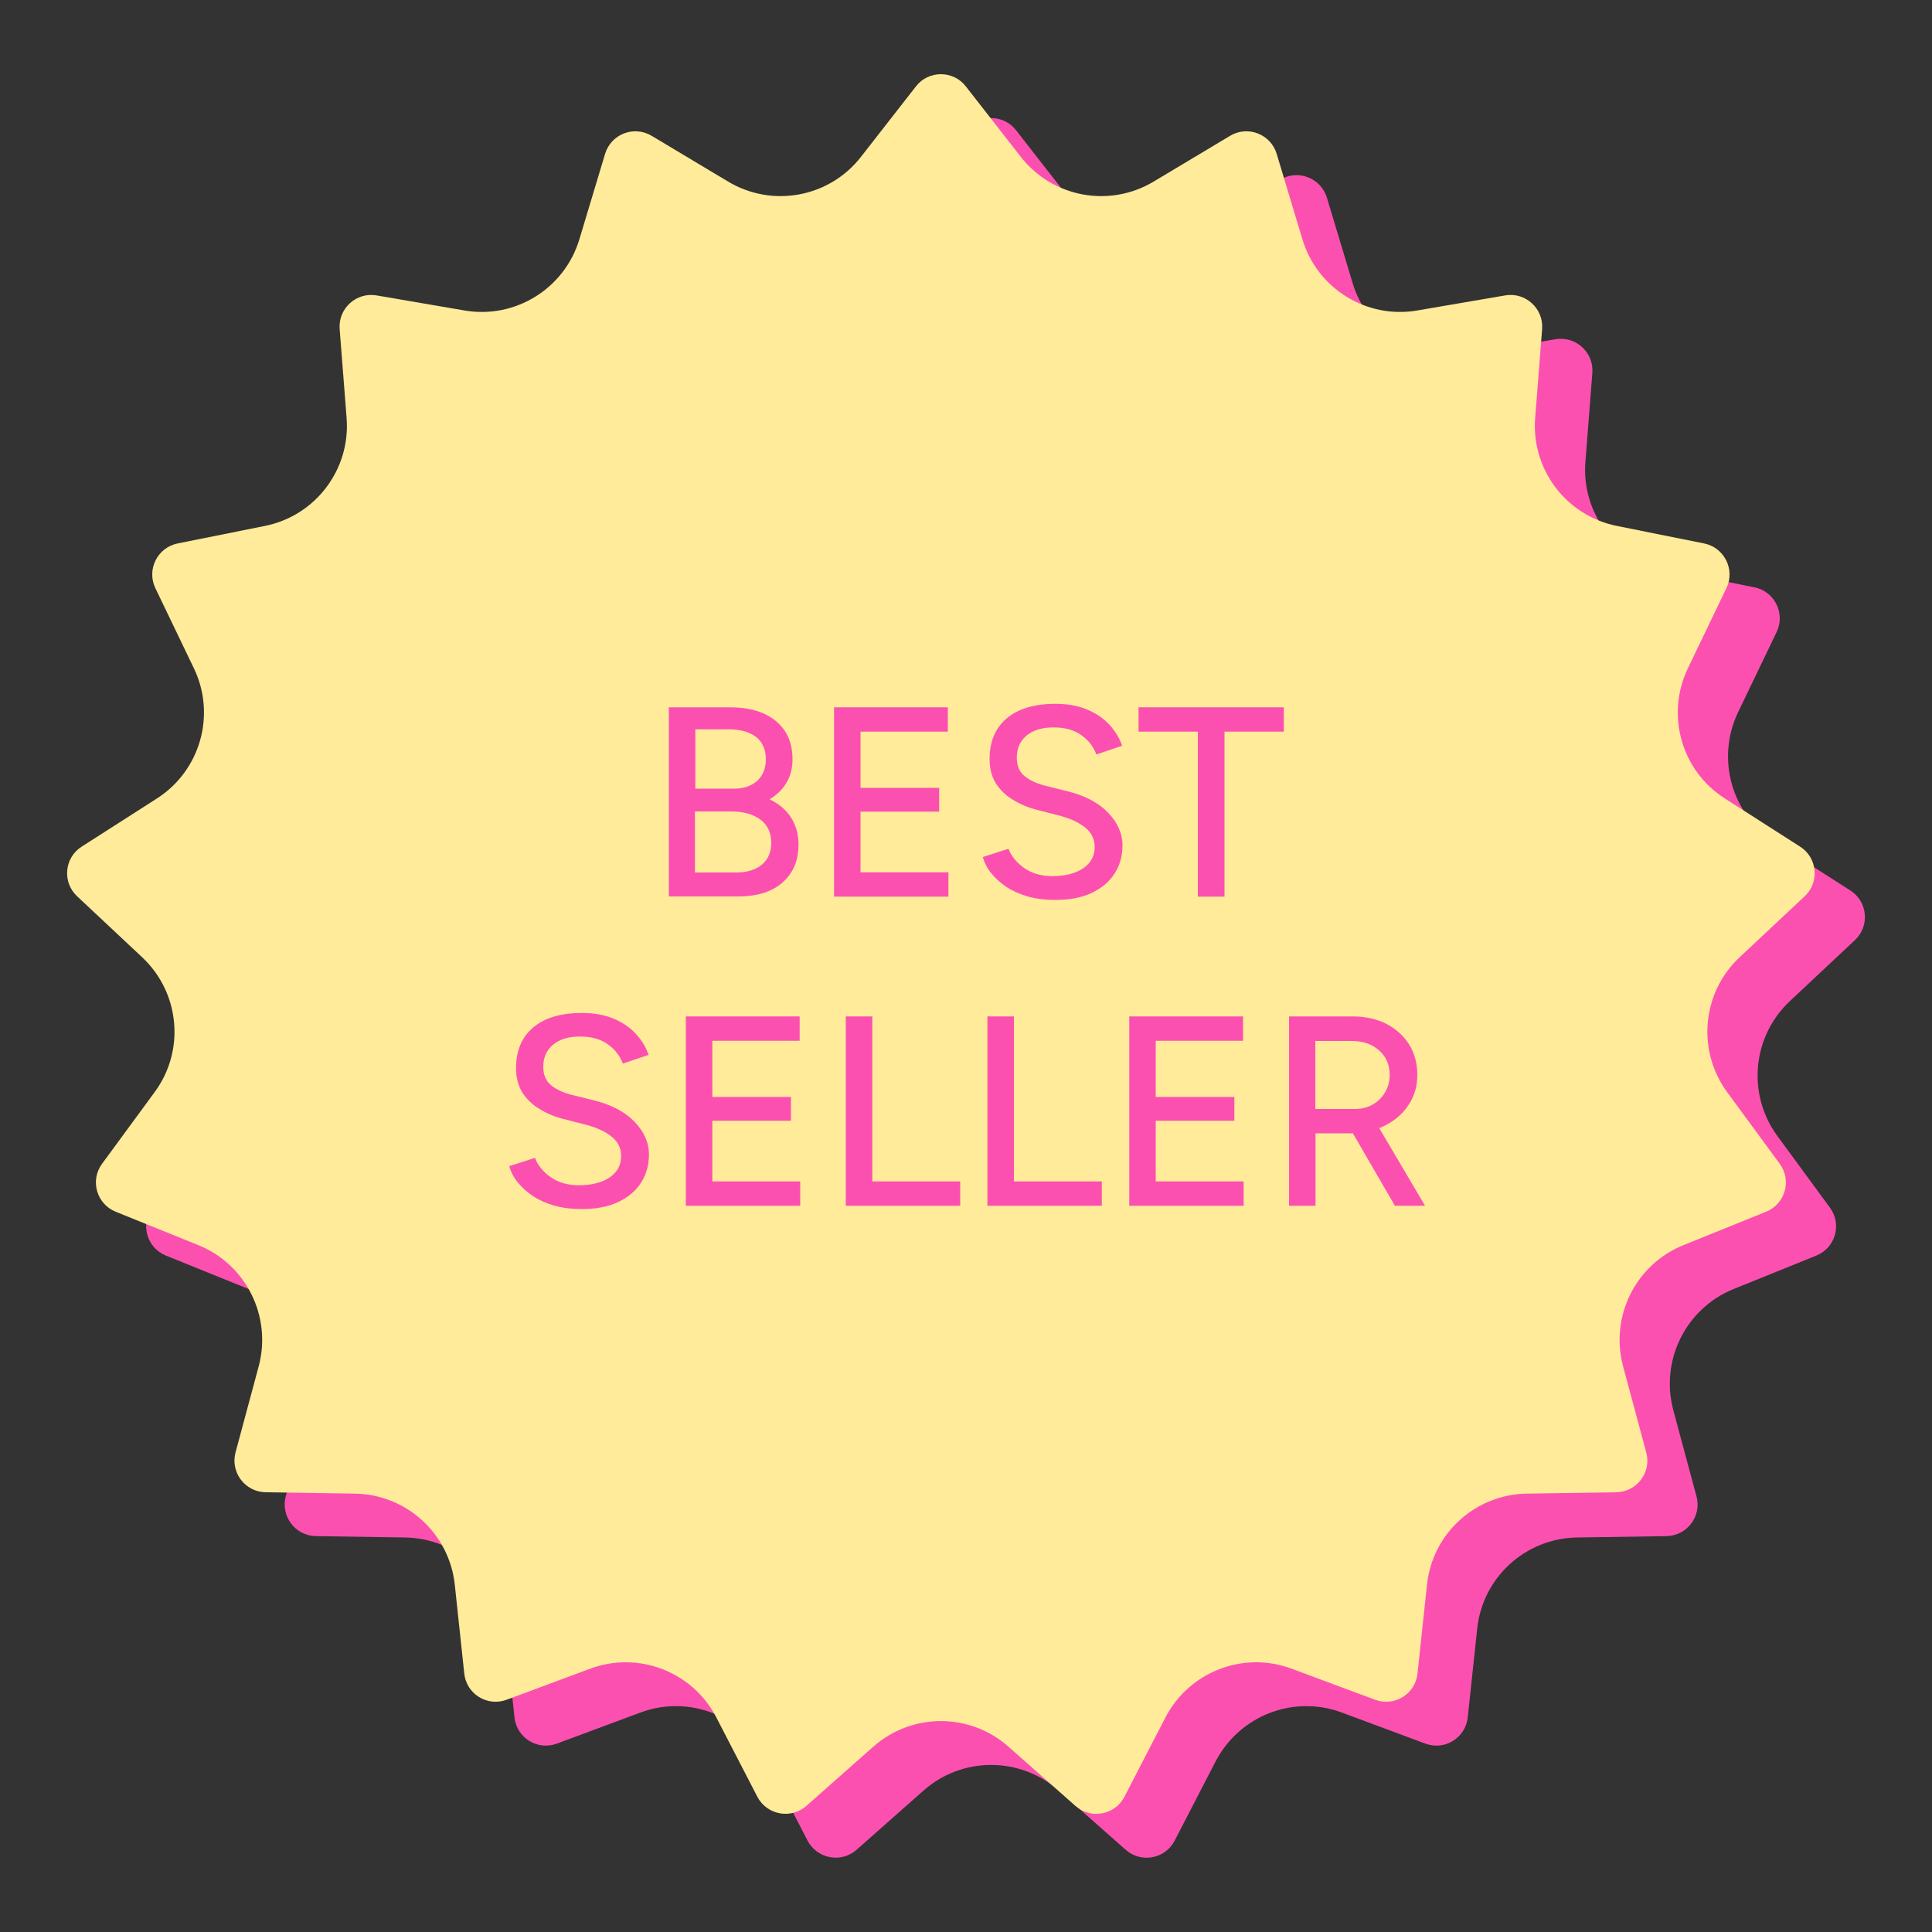 <svg viewBox="0 0 100 100" height="100" width="100" xmlns="http://www.w3.org/2000/svg" data-name="Layer 1" id="Layer_1">
  <rect x="0" y="0" width="100" height="100" fill="#333333" stroke="none"/>
  <defs>
    <style>
      .cls-1 {
        fill: #ffeb9a;
      }

      .cls-2 {
        fill: #fc50b1;
      }
    </style>
  </defs>
  <g>
    <path d="M52.59,6.74l2.84,3.64c1.64,2.11,4.59,2.66,6.88,1.29l3.96-2.37c.91-.55,2.1-.09,2.41.93l1.33,4.42c.77,2.56,3.32,4.14,5.95,3.69l4.55-.78c1.05-.18,1.99.68,1.91,1.74l-.36,4.6c-.21,2.66,1.6,5.06,4.22,5.59l4.53.91c1.04.21,1.61,1.35,1.15,2.31l-2,4.16c-1.15,2.41-.33,5.3,1.92,6.73l3.89,2.49c.9.57,1.02,1.84.24,2.57l-3.37,3.16c-1.95,1.83-2.22,4.82-.65,6.97l2.73,3.72c.63.86.28,2.08-.71,2.48l-4.28,1.73c-2.47,1-3.81,3.69-3.12,6.27l1.2,4.46c.28,1.03-.49,2.04-1.56,2.06l-4.62.07c-2.67.04-4.89,2.06-5.17,4.72l-.49,4.59c-.11,1.06-1.19,1.73-2.19,1.36l-4.33-1.61c-2.5-.93-5.3.16-6.53,2.53l-2.12,4.1c-.49.95-1.74,1.18-2.54.47l-3.46-3.06c-2-1.77-5-1.77-7,0l-3.46,3.06c-.8.71-2.05.47-2.54-.47l-2.12-4.1c-1.22-2.37-4.03-3.46-6.53-2.53l-4.33,1.61c-1,.37-2.08-.3-2.19-1.36l-.49-4.59c-.28-2.65-2.5-4.68-5.17-4.72l-4.62-.07c-1.07-.02-1.83-1.03-1.56-2.06l1.2-4.46c.69-2.58-.65-5.27-3.12-6.27l-4.28-1.73c-.99-.4-1.34-1.62-.71-2.48l2.73-3.72c1.58-2.15,1.3-5.14-.65-6.97l-3.37-3.16c-.78-.73-.66-2,.24-2.57l3.89-2.49c2.25-1.44,3.07-4.33,1.92-6.73l-2-4.16c-.46-.96.11-2.1,1.15-2.31l4.53-.91c2.62-.53,4.43-2.93,4.22-5.59l-.36-4.6c-.08-1.06.86-1.92,1.91-1.74l4.55.78c2.63.45,5.18-1.13,5.95-3.69l1.33-4.42c.31-1.02,1.49-1.48,2.41-.93l3.96,2.37c2.29,1.37,5.24.82,6.88-1.29l2.84-3.64c.65-.84,1.93-.84,2.58,0Z" class="cls-2"></path>
    <path d="M49.99,4.47l2.84,3.64c1.64,2.11,4.59,2.66,6.88,1.29l3.96-2.37c.91-.55,2.1-.09,2.41.93l1.33,4.42c.77,2.56,3.32,4.14,5.95,3.69l4.55-.78c1.05-.18,1.99.68,1.91,1.74l-.36,4.6c-.21,2.66,1.6,5.06,4.22,5.59l4.53.91c1.04.21,1.61,1.35,1.15,2.31l-2,4.16c-1.15,2.41-.33,5.3,1.92,6.73l3.89,2.49c.9.57,1.02,1.84.24,2.57l-3.37,3.16c-1.95,1.83-2.22,4.82-.65,6.97l2.73,3.72c.63.86.28,2.08-.71,2.48l-4.28,1.73c-2.47,1-3.81,3.69-3.12,6.27l1.2,4.46c.28,1.03-.49,2.04-1.56,2.06l-4.62.07c-2.67.04-4.89,2.06-5.17,4.72l-.49,4.59c-.11,1.06-1.19,1.73-2.19,1.36l-4.33-1.61c-2.5-.93-5.3.16-6.53,2.53l-2.12,4.1c-.49.95-1.74,1.18-2.54.47l-3.46-3.06c-2-1.77-5-1.77-7,0l-3.46,3.06c-.8.71-2.05.47-2.54-.47l-2.12-4.1c-1.22-2.37-4.03-3.46-6.53-2.53l-4.33,1.61c-1,.37-2.08-.3-2.19-1.36l-.49-4.59c-.28-2.65-2.5-4.68-5.17-4.72l-4.62-.07c-1.07-.02-1.83-1.03-1.56-2.06l1.2-4.46c.69-2.58-.65-5.27-3.12-6.27l-4.28-1.73c-.99-.4-1.34-1.62-.71-2.48l2.73-3.72c1.58-2.15,1.3-5.14-.65-6.97l-3.37-3.16c-.78-.73-.66-2,.24-2.57l3.89-2.49c2.25-1.44,3.07-4.33,1.92-6.73l-2-4.16c-.46-.96.11-2.1,1.15-2.31l4.53-.91c2.62-.53,4.43-2.93,4.22-5.59l-.36-4.6c-.08-1.06.86-1.92,1.91-1.74l4.55.78c2.63.45,5.18-1.13,5.95-3.69l1.33-4.42c.31-1.02,1.49-1.48,2.41-.93l3.96,2.37c2.29,1.37,5.24.82,6.88-1.29l2.84-3.64c.65-.84,1.93-.84,2.58,0Z" class="cls-1"></path>
  </g>
  <g>
    <path d="M34.62,46.41v-9.8h3.15c.67,0,1.25.1,1.73.31.48.21.85.51,1.12.91s.4.9.4,1.48c0,.45-.1.85-.31,1.2s-.5.64-.88.86c.48.23.86.55,1.11.94s.39.86.39,1.4c0,.57-.13,1.06-.39,1.46-.26.41-.62.71-1.08.92s-1.03.31-1.68.31h-3.56ZM35.98,40.82h2.02c.5,0,.9-.14,1.2-.41.29-.27.44-.64.44-1.12s-.17-.88-.5-1.14-.81-.4-1.41-.4h-1.74v3.07ZM35.98,45.16h2.11c.58,0,1.03-.14,1.35-.41.32-.27.48-.65.48-1.11,0-.52-.18-.93-.55-1.21s-.88-.43-1.55-.43h-1.85v3.16Z" class="cls-2"></path>
    <path d="M43.17,46.41v-9.8h5.89v1.26h-4.52v2.91h4.07v1.23h-4.07v3.14h4.55v1.26h-5.92Z" class="cls-2"></path>
    <path d="M54.61,46.58c-.52,0-1-.06-1.42-.18-.42-.12-.79-.29-1.11-.5-.31-.21-.57-.45-.78-.71-.21-.26-.35-.54-.43-.83l1.33-.43c.14.38.41.71.8.99.39.28.87.42,1.44.43.69,0,1.23-.14,1.63-.41.4-.28.59-.64.59-1.1,0-.42-.17-.76-.52-1.03-.35-.27-.8-.47-1.37-.61l-1.13-.29c-.45-.12-.86-.29-1.22-.52-.37-.22-.66-.51-.88-.85-.21-.35-.32-.76-.32-1.25,0-.9.29-1.6.88-2.1.58-.5,1.43-.76,2.53-.76.63,0,1.19.1,1.65.3.47.2.85.46,1.15.79s.52.69.65,1.08l-1.33.45c-.16-.42-.43-.76-.81-1.02-.38-.26-.85-.38-1.41-.38-.59,0-1.05.14-1.39.42-.34.28-.51.66-.51,1.15,0,.41.13.73.4.95.27.22.62.38,1.07.5l1.13.28c.91.22,1.62.59,2.12,1.11.5.52.75,1.08.75,1.7,0,.53-.13,1.01-.4,1.44s-.66.76-1.18,1.01c-.52.25-1.15.37-1.91.37Z" class="cls-2"></path>
    <path d="M62,46.41v-8.54h-3.07v-1.26h7.52v1.26h-3.07v8.54h-1.39Z" class="cls-2"></path>
    <path d="M30.1,62.58c-.52,0-1-.06-1.42-.18-.42-.12-.79-.29-1.11-.5-.31-.21-.57-.45-.78-.71-.21-.26-.35-.54-.43-.83l1.33-.43c.14.38.41.71.8.99.39.28.87.42,1.44.43.69,0,1.23-.14,1.63-.41.4-.28.59-.64.59-1.1,0-.42-.17-.76-.52-1.03-.35-.27-.8-.47-1.37-.61l-1.13-.29c-.45-.12-.86-.29-1.22-.52-.37-.22-.66-.51-.88-.85-.21-.35-.32-.76-.32-1.25,0-.9.29-1.6.88-2.1.58-.5,1.43-.76,2.53-.76.63,0,1.19.1,1.65.3.47.2.85.46,1.15.79s.52.69.65,1.08l-1.33.45c-.16-.42-.43-.76-.81-1.02-.38-.26-.85-.38-1.41-.38-.59,0-1.05.14-1.39.42-.34.28-.51.66-.51,1.15,0,.41.13.73.4.95.27.22.62.38,1.07.5l1.13.28c.91.22,1.62.59,2.12,1.11.5.52.75,1.08.75,1.7,0,.53-.13,1.01-.4,1.44s-.66.76-1.18,1.01c-.52.25-1.15.37-1.91.37Z" class="cls-2"></path>
    <path d="M35.5,62.41v-9.8h5.89v1.26h-4.52v2.91h4.07v1.23h-4.07v3.14h4.55v1.26h-5.92Z" class="cls-2"></path>
    <path d="M43.78,62.41v-9.8h1.37v8.54h4.55v1.26h-5.92Z" class="cls-2"></path>
    <path d="M51.11,62.41v-9.8h1.37v8.54h4.55v1.26h-5.92Z" class="cls-2"></path>
    <path d="M58.45,62.41v-9.8h5.89v1.26h-4.52v2.91h4.07v1.23h-4.07v3.14h4.55v1.26h-5.92Z" class="cls-2"></path>
    <path d="M66.72,62.41v-9.8h3.3c.65,0,1.23.13,1.73.38.5.26.89.61,1.18,1.06.28.45.43.98.43,1.58s-.15,1.11-.46,1.57c-.3.46-.72.81-1.24,1.07-.52.26-1.11.39-1.76.39h-1.81v3.75h-1.37ZM68.09,57.4h2.06c.34,0,.64-.08.9-.23.27-.15.48-.36.64-.63.16-.27.24-.57.24-.9,0-.52-.18-.95-.55-1.27-.36-.33-.84-.49-1.41-.49h-1.89v3.53ZM72.2,62.41l-2.32-4,1.09-.73,2.79,4.73h-1.55Z" class="cls-2"></path>
  </g>
</svg>